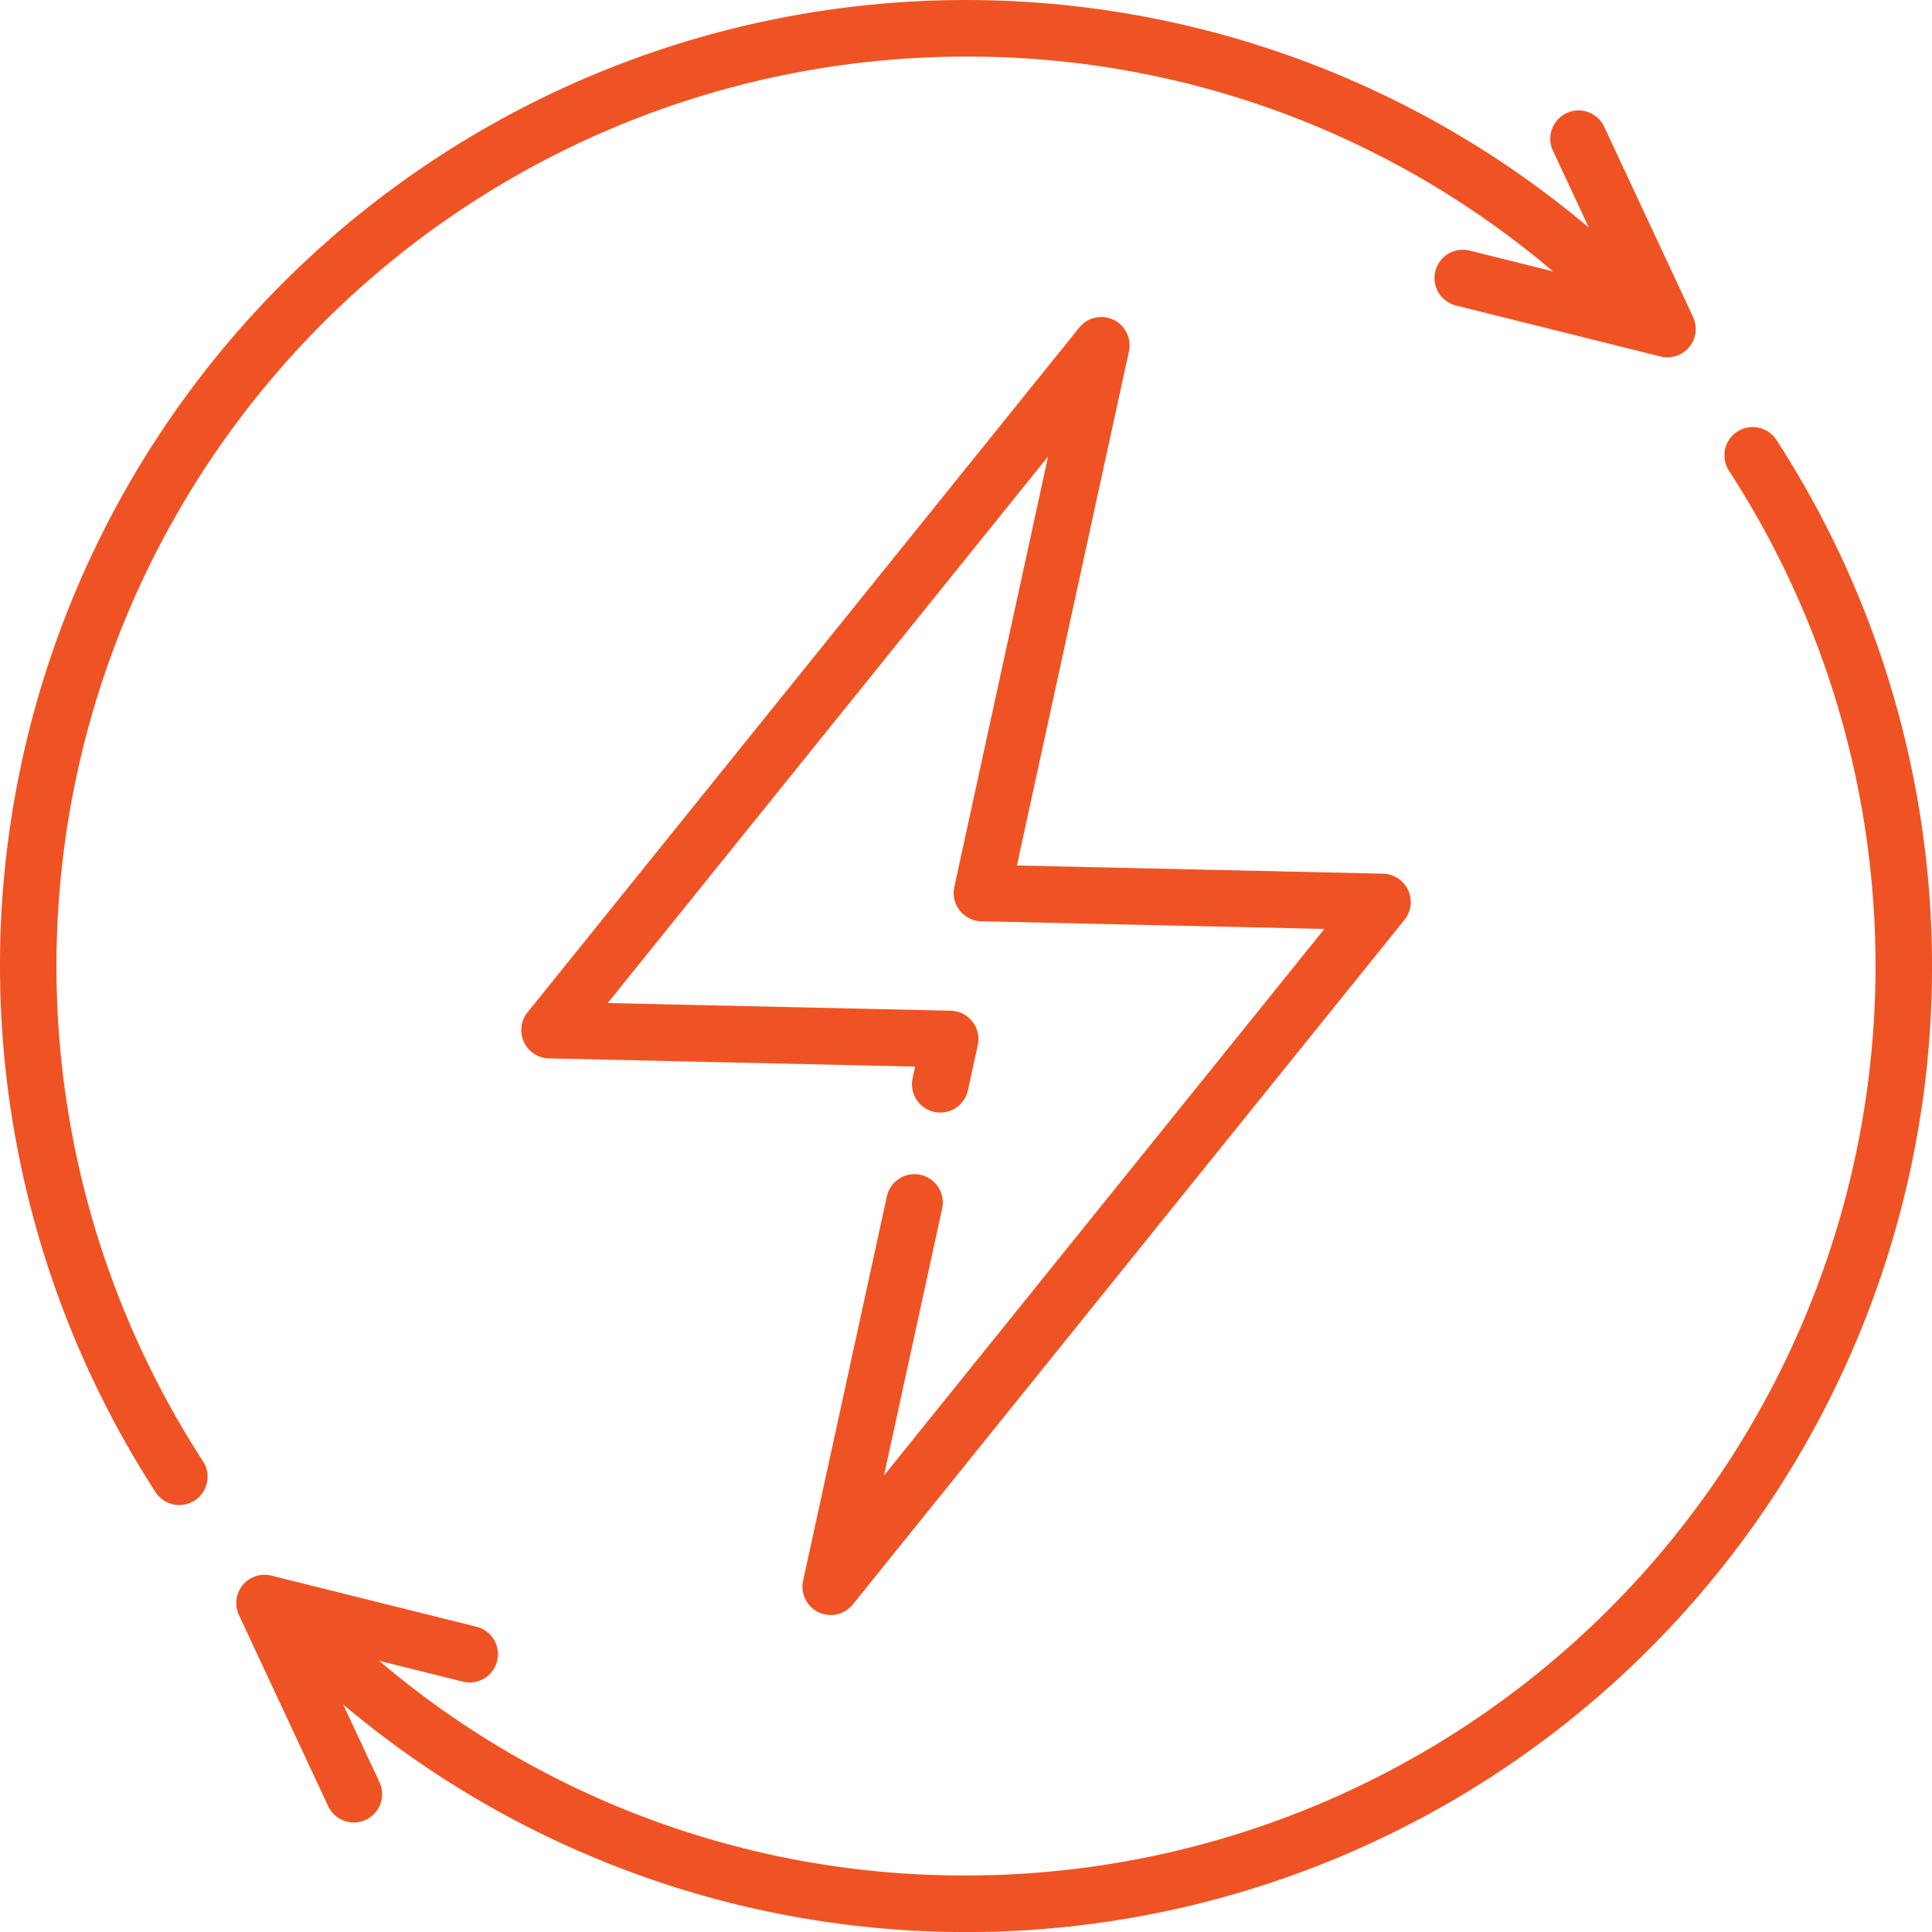 <svg xmlns="http://www.w3.org/2000/svg" width="123.703" height="123.708" viewBox="0 0 123.703 123.708"><g transform="translate(0)"><g transform="translate(0)"><path d="M108.417,20.3,102.7,8.065A1.812,1.812,0,0,0,99.419,9.6l2.323,4.973A61.857,61.857,0,0,0,.309,55.736,62.043,62.043,0,0,0,9.982,95.558a1.812,1.812,0,0,0,3.037-1.977A58.24,58.24,0,0,1,61.862,3.624,57.79,57.79,0,0,1,99.439,17.372L94.11,16.044a1.812,1.812,0,0,0-.876,3.517l13.1,3.264a1.812,1.812,0,0,0,2.08-2.525Z" transform="translate(-0.01)" fill="#f05323"/></g><g transform="translate(15.126 27.327)"><path d="M161.219,113.924a1.812,1.812,0,0,0-3.037,1.977,58.24,58.24,0,0,1-48.843,89.956A57.79,57.79,0,0,1,71.762,192.11l5.329,1.328a1.812,1.812,0,1,0,.876-3.516l-13.1-3.264a1.812,1.812,0,0,0-2.08,2.525L68.5,201.416a1.812,1.812,0,1,0,3.284-1.534l-2.323-4.973a61.857,61.857,0,0,0,101.433-41.164A62.044,62.044,0,0,0,161.219,113.924Z" transform="translate(-62.614 -113.1)" fill="#f05323"/></g><g transform="translate(33.376 20.301)"><path d="M194.928,120.71a1.812,1.812,0,0,0-1.6-1.048l-23.447-.525,7.173-32.917a1.812,1.812,0,0,0-3.182-1.523l-35.324,43.842a1.812,1.812,0,0,0,1.37,2.949l23.447.525-.162.745a1.812,1.812,0,1,0,3.541.772l.631-2.894a1.812,1.812,0,0,0-1.73-2.2l-21.965-.492,28.2-35-6.007,27.565a1.812,1.812,0,0,0,1.73,2.2l21.965.492-28.2,35,3.726-17.1a1.812,1.812,0,0,0-3.541-.772l-5.361,24.6a1.812,1.812,0,0,0,3.182,1.523L194.7,122.611A1.812,1.812,0,0,0,194.928,120.71Z" transform="translate(-138.146 -84.022)" fill="#f05323"/></g></g></svg>